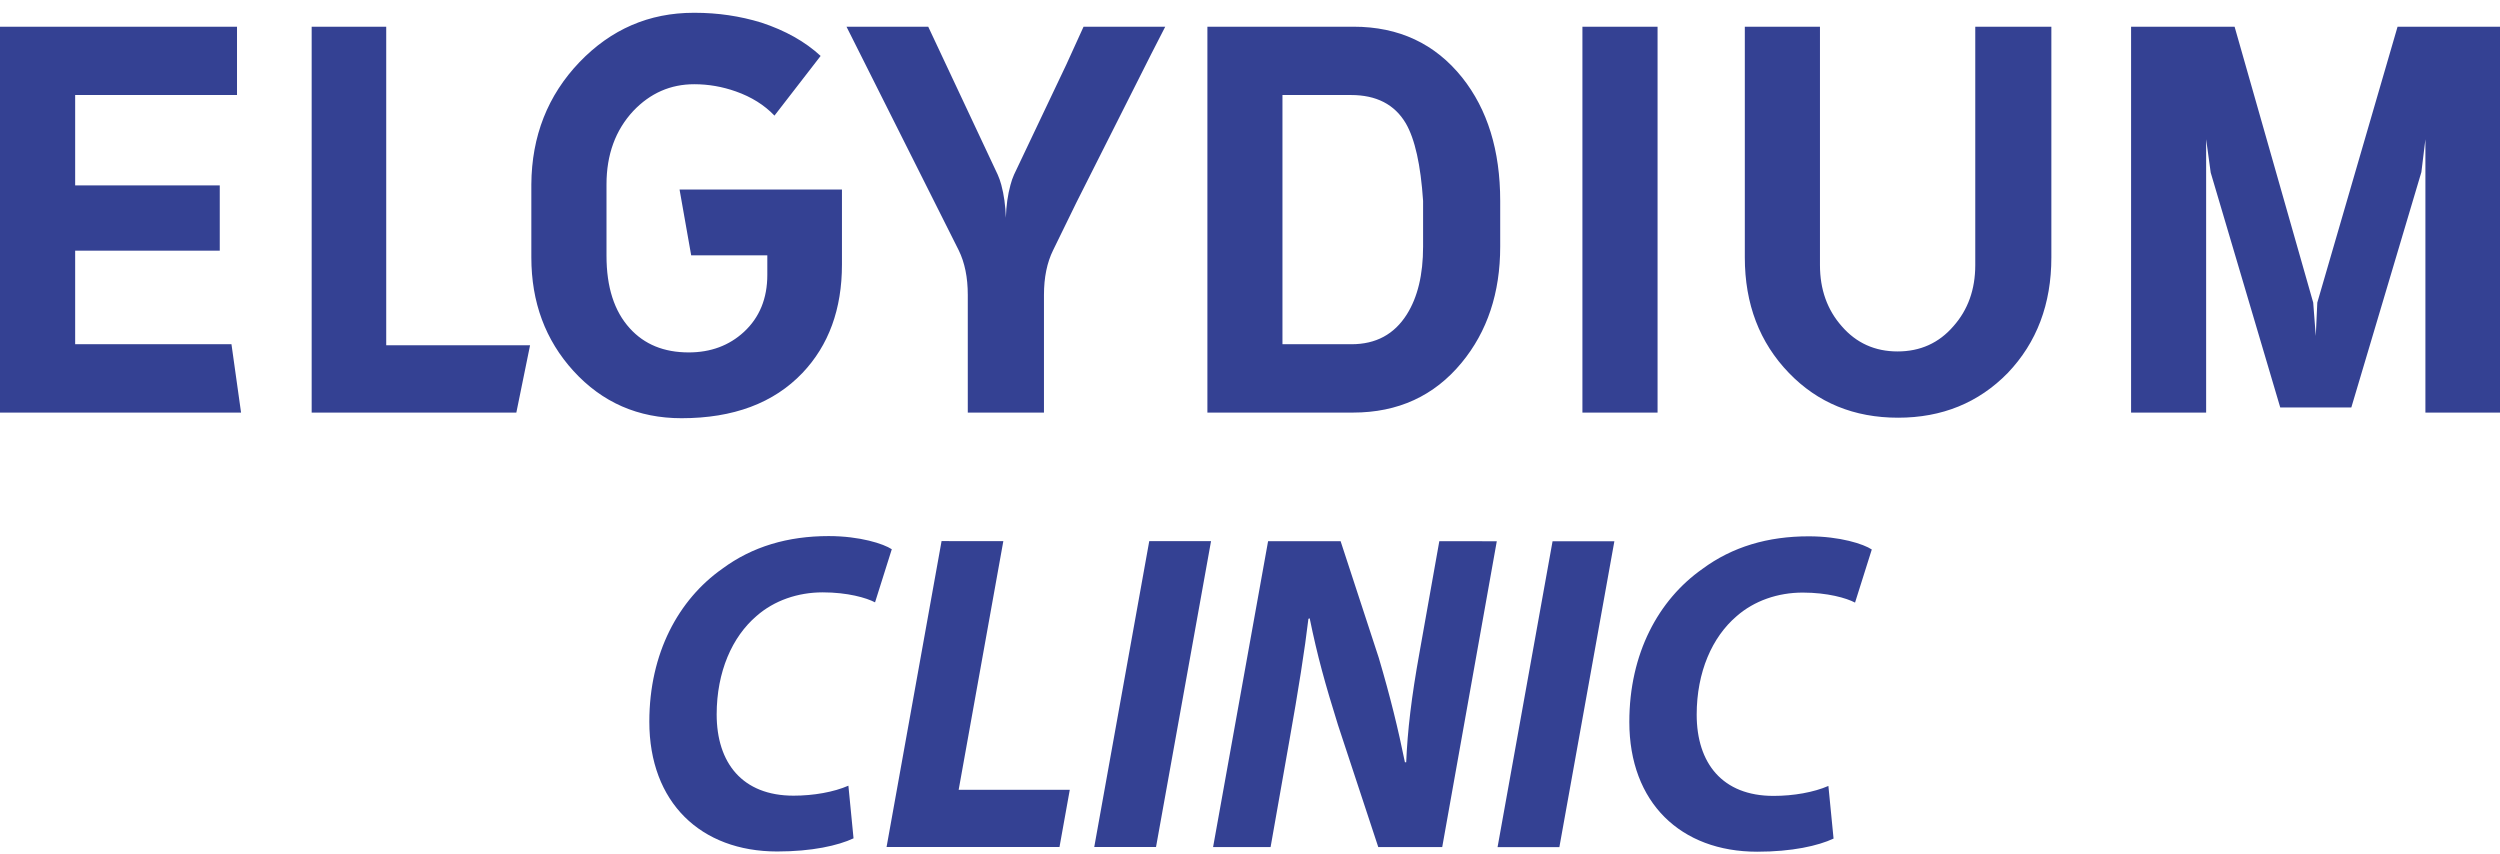 <svg width="123" height="42" viewBox="0 0 123 42" fill="none" xmlns="http://www.w3.org/2000/svg">
<path fill-rule="evenodd" clip-rule="evenodd" d="M123 20.299H119.33V6.85L119.132 8.467L115.685 20.047H112.188L108.767 8.493L108.542 6.85V20.299H104.849V1.314H109.942L113.81 14.888L113.936 16.53L114.011 14.888L117.96 1.314H123V20.299ZM100.927 1.314V12.665C100.927 14.957 100.211 16.853 98.78 18.352C97.347 19.817 95.548 20.551 93.385 20.551C91.221 20.551 89.433 19.817 88.018 18.352C86.569 16.853 85.845 14.957 85.845 12.665V1.314H89.542V13.043C89.542 14.239 89.9 15.243 90.614 16.05C91.331 16.878 92.248 17.291 93.36 17.291C94.477 17.291 95.394 16.878 96.108 16.05C96.825 15.243 97.183 14.239 97.183 13.043V1.314H100.927ZM77.855 20.299H81.552V1.314H77.855V20.299ZM59.404 1.314H66.594C68.825 1.314 70.605 2.148 71.938 3.814C73.187 5.384 73.81 7.405 73.81 9.883V12.134C73.81 14.409 73.177 16.314 71.91 17.848C70.565 19.48 68.781 20.299 66.569 20.299H59.404V1.314ZM63.097 16.936H66.495C67.692 16.936 68.598 16.449 69.215 15.47C69.747 14.627 70.016 13.514 70.016 12.134V9.883C69.898 8.112 69.615 6.841 69.164 6.065C68.614 5.137 67.718 4.675 66.468 4.675H63.097V16.936ZM57.33 1.314C57.131 1.7 56.898 2.155 56.63 2.679L52.962 9.957L51.813 12.31C51.513 12.919 51.363 13.648 51.363 14.509V20.299H47.615V14.509C47.615 13.648 47.466 12.919 47.167 12.31L41.648 1.314H45.669L49.088 8.594C49.158 8.746 49.213 8.913 49.265 9.098C49.396 9.589 49.471 10.126 49.488 10.717C49.505 10.126 49.581 9.589 49.715 9.098C49.766 8.913 49.82 8.746 49.89 8.594L52.461 3.181L53.311 1.314H57.33ZM28.215 18.252C26.832 16.733 26.142 14.87 26.142 12.664V9.073C26.157 6.698 26.948 4.691 28.512 3.056C30.063 1.441 31.936 0.629 34.132 0.629H34.183C35.315 0.629 36.405 0.79 37.455 1.111C38.636 1.499 39.61 2.046 40.375 2.752L38.104 5.688C37.603 5.164 36.97 4.769 36.205 4.499C35.539 4.263 34.857 4.144 34.157 4.144C32.992 4.144 31.993 4.581 31.159 5.458C30.279 6.404 29.84 7.608 29.84 9.073V12.588C29.84 14.123 30.219 15.31 30.986 16.153C31.702 16.945 32.666 17.339 33.884 17.339C34.965 17.339 35.873 17.003 36.603 16.329C37.367 15.622 37.752 14.687 37.752 13.523V12.562H34.006L33.434 9.325H41.424V13.017C41.424 15.209 40.775 16.987 39.478 18.352C38.063 19.835 36.079 20.576 33.531 20.576C31.401 20.576 29.629 19.802 28.215 18.252ZM15.334 20.299V1.314H19.002V16.987H26.079L25.404 20.299H15.334ZM0 20.299V1.314H11.661V4.675H3.698V9.123H10.812V12.334H3.698V16.936H11.388L11.86 20.299H0ZM90.211 41.258C89.45 41.615 88.162 41.905 86.452 41.904C82.695 41.904 80.162 39.492 80.163 35.517C80.163 32.146 81.6 29.511 83.754 27.994C85.232 26.899 86.984 26.386 88.989 26.387C90.531 26.387 91.691 26.767 92.092 27.035L91.268 29.648C90.846 29.424 89.918 29.156 88.694 29.155C87.469 29.155 86.308 29.557 85.442 30.316C84.238 31.343 83.478 33.062 83.477 35.16C83.477 37.55 84.743 39.158 87.255 39.158C88.247 39.159 89.24 38.98 89.957 38.668L90.211 41.258ZM79.427 26.63L76.721 41.679L73.68 41.678L76.386 26.63L79.427 26.63ZM59.684 41.675L62.39 26.626L65.958 26.627L67.836 32.366C68.404 34.286 68.785 35.849 69.122 37.502H69.185C69.249 35.961 69.44 34.309 69.841 32.098L70.814 26.628L73.642 26.629L70.957 41.677L67.811 41.677L65.829 35.669C65.195 33.638 64.816 32.276 64.437 30.422L64.374 30.445C64.205 31.896 63.866 34.039 63.443 36.406L62.513 41.675L59.684 41.675ZM59.583 26.625L56.876 41.674L53.837 41.673L56.543 26.625L59.583 26.625ZM46.325 26.622L49.364 26.623L47.166 38.858L52.633 38.859L52.127 41.673L43.619 41.671L46.325 26.622ZM41.994 41.246C41.233 41.603 39.945 41.893 38.235 41.893C34.478 41.892 31.945 39.48 31.947 35.505C31.947 32.134 33.384 29.499 35.537 27.982C37.015 26.888 38.767 26.375 40.772 26.375C42.314 26.376 43.474 26.756 43.876 27.023L43.052 29.636C42.629 29.412 41.701 29.144 40.477 29.144C39.252 29.144 38.091 29.545 37.225 30.304C36.021 31.331 35.262 33.05 35.26 35.149C35.26 37.538 36.527 39.146 39.039 39.147C40.031 39.147 41.023 38.969 41.741 38.656L41.994 41.246Z" fill="#344193"/>
</svg>
